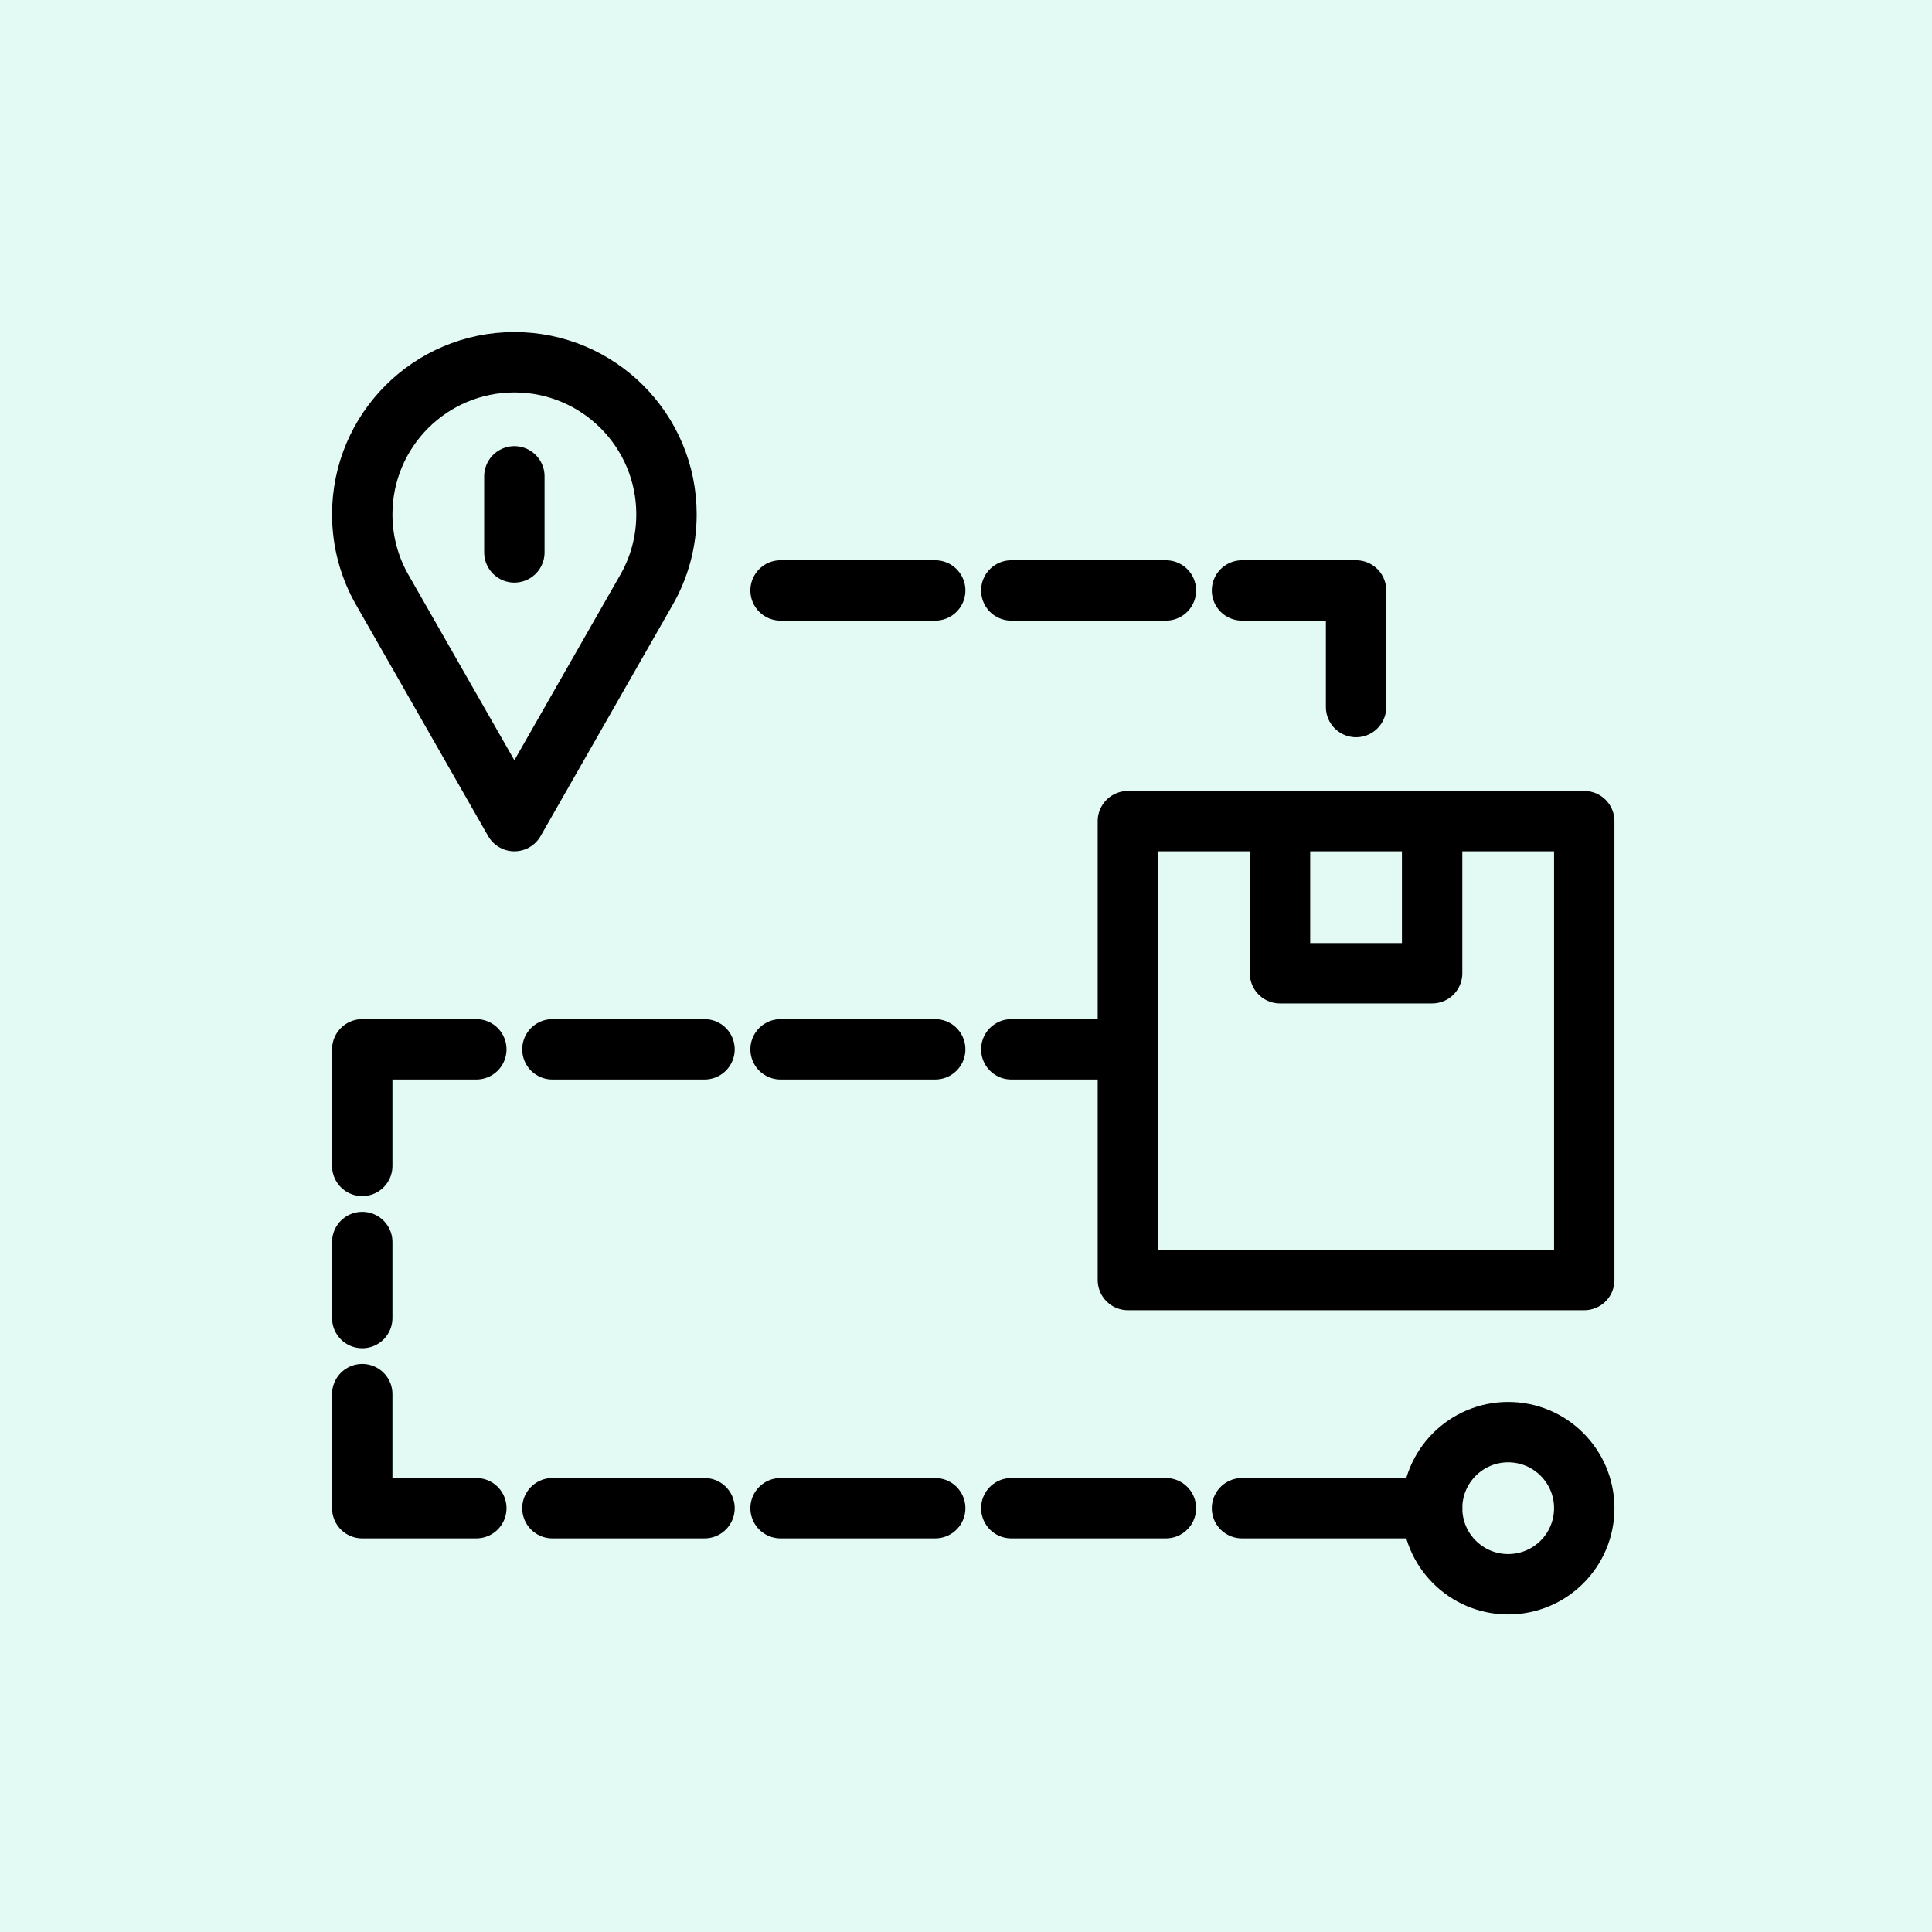 <?xml version="1.0" encoding="UTF-8"?> <svg xmlns="http://www.w3.org/2000/svg" width="64" height="64" viewBox="0 0 64 64" fill="none"><rect width="64" height="64" fill="#E3F9F4"></rect><path d="M52.48 49.961C52.48 51.352 51.352 52.48 49.961 52.48C48.569 52.48 47.441 51.352 47.441 49.961C47.441 48.569 48.569 47.441 49.961 47.441C51.352 47.441 52.48 48.569 52.48 49.961Z" stroke="black" stroke-width="2" stroke-miterlimit="10" stroke-linecap="round" stroke-linejoin="round"></path><path d="M52.48 42.402H37.363V27.201H52.48V42.402Z" stroke="black" stroke-width="2" stroke-miterlimit="10" stroke-linecap="round" stroke-linejoin="round"></path><path d="M47.441 27.201V32.24H42.402V27.201" stroke="black" stroke-width="2" stroke-miterlimit="10" stroke-linecap="round" stroke-linejoin="round"></path><path d="M17.039 12C14.256 12 12 14.256 12 17.039C12 17.956 12.245 18.815 12.672 19.555L17.039 27.201L21.406 19.555C21.834 18.815 22.078 17.956 22.078 17.039C22.078 14.256 19.822 12 17.039 12Z" stroke="black" stroke-width="2" stroke-miterlimit="10" stroke-linecap="round" stroke-linejoin="round"></path><path d="M15.779 34.76H12V38.623" stroke="black" stroke-width="2" stroke-miterlimit="10" stroke-linecap="round" stroke-linejoin="round"></path><path d="M12 46.182V49.961H15.779" stroke="black" stroke-width="2" stroke-miterlimit="10" stroke-linecap="round" stroke-linejoin="round"></path><path d="M18.299 34.76H23.338" stroke="black" stroke-width="2" stroke-miterlimit="10" stroke-linecap="round" stroke-linejoin="round"></path><path d="M25.857 34.76H30.98" stroke="black" stroke-width="2" stroke-miterlimit="10" stroke-linecap="round" stroke-linejoin="round"></path><path d="M25.857 19.559H30.98" stroke="black" stroke-width="2" stroke-miterlimit="10" stroke-linecap="round" stroke-linejoin="round"></path><path d="M33.5 19.559H38.623" stroke="black" stroke-width="2" stroke-miterlimit="10" stroke-linecap="round" stroke-linejoin="round"></path><path d="M18.299 49.961H23.338" stroke="black" stroke-width="2" stroke-miterlimit="10" stroke-linecap="round" stroke-linejoin="round"></path><path d="M25.857 49.961H30.98" stroke="black" stroke-width="2" stroke-miterlimit="10" stroke-linecap="round" stroke-linejoin="round"></path><path d="M33.5 49.961H38.623" stroke="black" stroke-width="2" stroke-miterlimit="10" stroke-linecap="round" stroke-linejoin="round"></path><path d="M41.143 49.961H47.441" stroke="black" stroke-width="2" stroke-miterlimit="10" stroke-linecap="round" stroke-linejoin="round"></path><path d="M33.5 34.76H37.363" stroke="black" stroke-width="2" stroke-miterlimit="10" stroke-linecap="round" stroke-linejoin="round"></path><path d="M12 41.143V43.662" stroke="black" stroke-width="2" stroke-miterlimit="10" stroke-linecap="round" stroke-linejoin="round"></path><path d="M17.039 15.779V18.299" stroke="black" stroke-width="2" stroke-miterlimit="10" stroke-linecap="round" stroke-linejoin="round"></path><path d="M41.143 19.559H44.922V23.422" stroke="black" stroke-width="2" stroke-miterlimit="10" stroke-linecap="round" stroke-linejoin="round"></path></svg> 